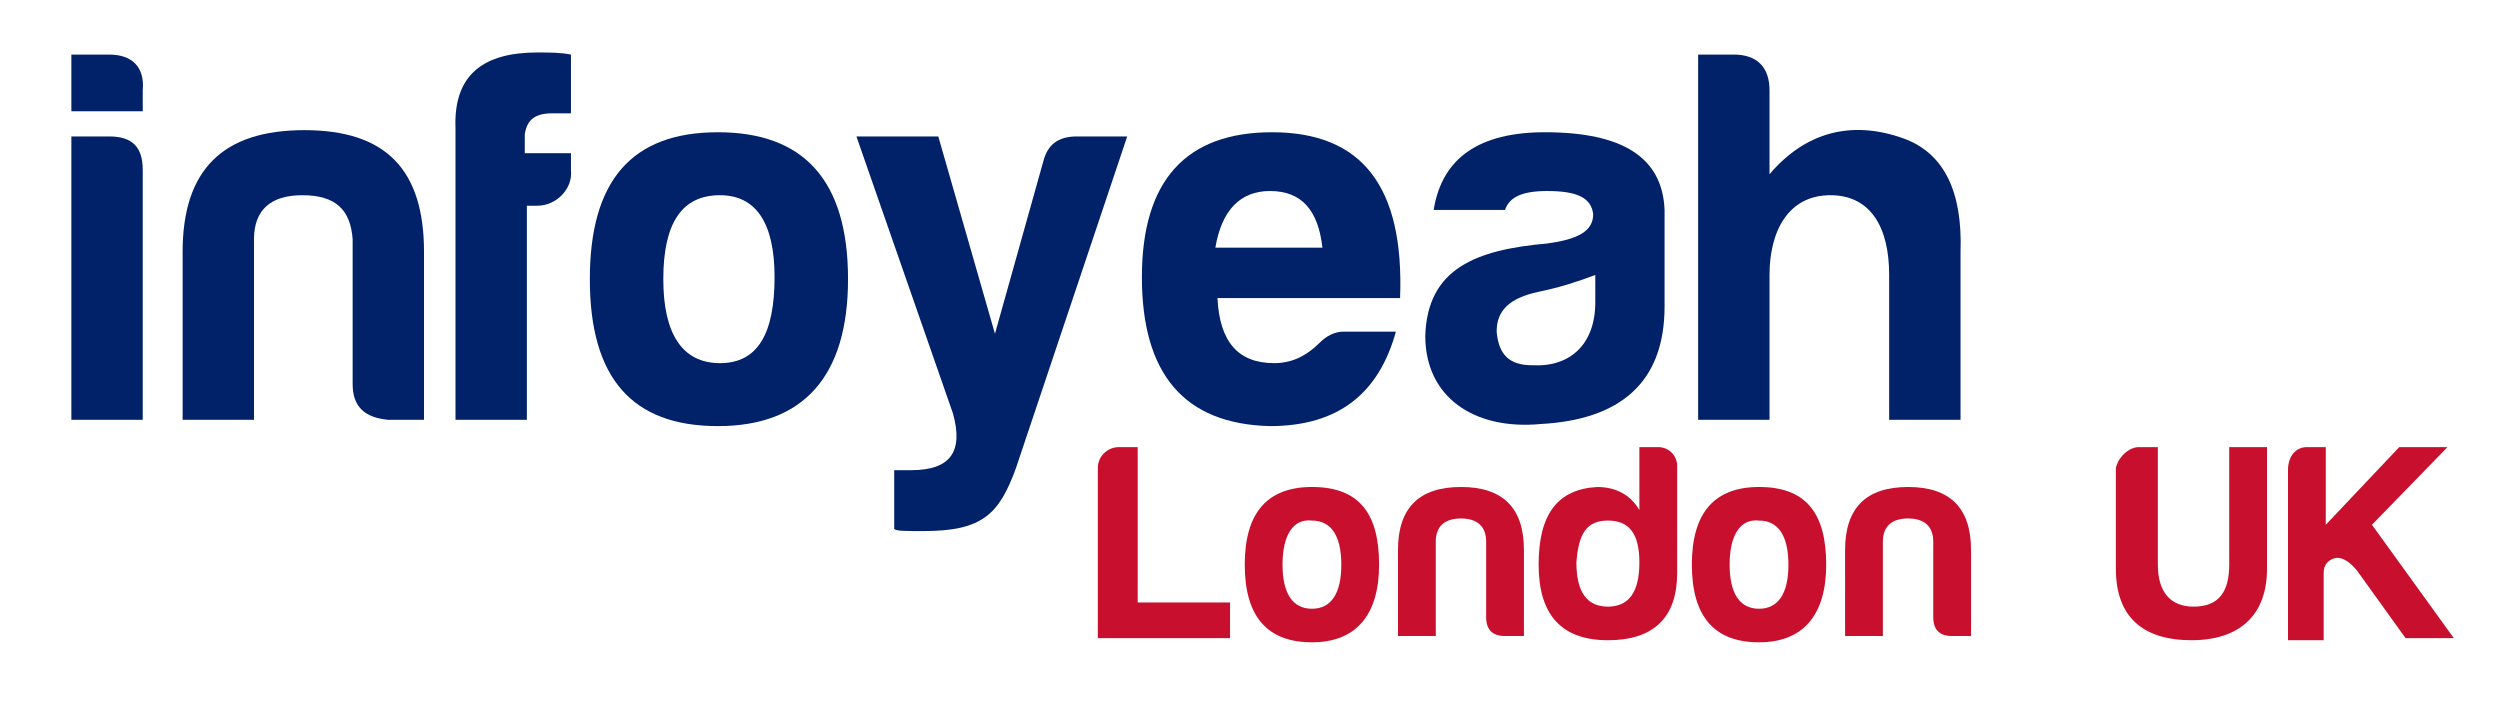 <?xml version="1.0" encoding="utf-8"?>
<!-- Generator: Adobe Illustrator 24.1.2, SVG Export Plug-In . SVG Version: 6.00 Build 0)  -->
<svg version="1.1" id="Layer_1" xmlns="http://www.w3.org/2000/svg" xmlns:xlink="http://www.w3.org/1999/xlink" x="0px" y="0px"
	 viewBox="0 0 119.1 34" style="enable-background:new 0 0 119.1 34;" xml:space="preserve">
<style type="text/css">
	.st0{fill:#012169;}
	.st1{fill:#C8102E;}
</style>
<g>
	<path class="st0" d="M5.2,2.6c1.1,0,1.7,0.6,1.6,1.7v1H3.4V2.6H5.2z M5.2,6.5c1.1,0,1.6,0.5,1.6,1.6V20H3.4V6.5H5.2z"/>
	<path class="st0" d="M18.5,20c-1.1-0.1-1.7-0.6-1.7-1.7v-6.9C16.7,10,16,9.3,14.4,9.3c-1.5,0-2.3,0.7-2.3,2.1V20H8.7V12
		c0-3.9,1.9-5.8,5.8-5.8c3.9,0,5.7,1.9,5.7,5.8V20H18.5z"/>
	<path class="st0" d="M25.6,9.8h-0.5V20h-3.4V6.1c-0.1-2.6,1.4-3.6,3.9-3.6c0.6,0,1.1,0,1.6,0.1v2.8h-0.9c-0.8,0-1.2,0.3-1.3,1v0.9
		h2.2v0.8C27.3,9,26.5,9.8,25.6,9.8z"/>
	<path class="st0" d="M40.4,13.3c0,4.6-2.1,7-6.2,7s-6.1-2.3-6.1-7c0-4.7,2-7,6.1-7S40.4,8.6,40.4,13.3z M31.6,13.3
		c0,2.6,0.9,4,2.7,4s2.6-1.4,2.6-4.1c0-2.6-0.9-3.9-2.6-3.9C32.5,9.3,31.6,10.6,31.6,13.3z"/>
	<path class="st0" d="M43.4,22.4c1.9,0,2.5-0.9,2-2.7L40.8,6.5h3.9l2.7,9.4l2.3-8.2c0.2-0.8,0.7-1.2,1.6-1.2h2.4l-5.3,15.8
		c-0.8,2.2-1.6,3-4.4,3c-0.9,0-1.3,0-1.4-0.1v-2.8H43.4z"/>
	<path class="st0" d="M60.5,20.3c-4.1-0.1-6.1-2.5-6.1-7.1c0-4.6,2.1-6.9,6.2-6.9c4.3,0,6.3,2.6,6.1,7.9h-8.7c0.1,2.1,1,3.1,2.7,3.1
		c0.8,0,1.5-0.3,2.2-1c0.3-0.3,0.7-0.5,1.1-0.5h2.5C65.7,18.7,63.8,20.3,60.5,20.3z M57.9,11.8H63c-0.2-1.8-1-2.7-2.5-2.7
		C59.1,9.1,58.2,10,57.9,11.8z"/>
	<path class="st0" d="M71.7,10h-3.4c0.4-2.5,2.2-3.7,5.3-3.7c3.7,0,5.6,1.2,5.7,3.7v4.6c0,3.7-2.2,5.4-5.9,5.6
		c-3.2,0.3-5.5-1.3-5.5-4.2c0.1-3.2,2.4-4.1,5.8-4.4c1.5-0.2,2.2-0.6,2.2-1.4c-0.1-0.8-0.8-1.1-2.2-1.1C72.5,9.1,71.9,9.4,71.7,10z
		 M76,14.4v-1.3c-0.8,0.3-1.7,0.6-2.7,0.8c-1.4,0.3-2,0.9-2,1.9c0.1,1.1,0.6,1.6,1.7,1.6C74.8,17.5,76,16.4,76,14.4z"/>
	<path class="st0" d="M87.2,9.3c-2,0-2.9,1.7-2.9,3.8V20h-3.4V2.6h1.7c1.1,0,1.7,0.6,1.7,1.7v4c1.7-2,3.9-2.6,6.4-1.7
		c1.9,0.7,2.8,2.5,2.7,5.4V20H90v-6.9C90,10.8,89.1,9.3,87.2,9.3z"/>
</g>
<g>
	<path class="st1" d="M53.3,21.3h0.9v7.4h4.4v1.7h-6.3v-8.1C52.3,21.7,52.8,21.3,53.3,21.3z"/>
	<path class="st1" d="M65.7,26.9c0,2.4-1.1,3.7-3.2,3.7c-2.1,0-3.2-1.2-3.2-3.7c0-2.5,1.1-3.7,3.2-3.7
		C64.7,23.2,65.7,24.4,65.7,26.9z M61.1,26.9c0,1.4,0.5,2.1,1.4,2.1s1.4-0.7,1.4-2.1c0-1.4-0.5-2.1-1.4-2.1
		C61.6,24.7,61.1,25.5,61.1,26.9z"/>
	<path class="st1" d="M71.7,30.3c-0.6,0-0.9-0.3-0.9-0.9v-3.6c0-0.7-0.4-1.1-1.2-1.1c-0.8,0-1.2,0.4-1.2,1.1v4.5h-1.8v-4.1
		c0-2,1-3,3-3s3,1,3,3v4.1H71.7z"/>
	<path class="st1" d="M79.9,22.2v5.1c0,2.1-1.1,3.2-3.3,3.2c-2.2,0-3.3-1.2-3.3-3.6c0-2.4,0.9-3.6,2.8-3.7c0.9,0,1.6,0.4,2,1.1v-3
		H79C79.5,21.3,79.9,21.7,79.9,22.2z M75.1,26.8c0,1.4,0.5,2.1,1.5,2.1c1,0,1.5-0.7,1.5-2.1c0-1.4-0.5-2-1.5-2S75.2,25.4,75.1,26.8z
		"/>
	<path class="st1" d="M87,26.9c0,2.4-1.1,3.7-3.2,3.7c-2.1,0-3.2-1.2-3.2-3.7c0-2.5,1.1-3.7,3.2-3.7C86,23.2,87,24.4,87,26.9z
		 M82.4,26.9c0,1.4,0.5,2.1,1.4,2.1s1.4-0.7,1.4-2.1c0-1.4-0.5-2.1-1.4-2.1C82.9,24.7,82.4,25.5,82.4,26.9z"/>
	<path class="st1" d="M93,30.3c-0.6,0-0.9-0.3-0.9-0.9v-3.6c0-0.7-0.4-1.1-1.2-1.1c-0.8,0-1.2,0.4-1.2,1.1v4.5h-1.8v-4.1
		c0-2,1-3,3-3s3,1,3,3v4.1H93z"/>
	<path class="st1" d="M101.9,21.3h0.9v5.6c0,1.3,0.6,2,1.7,2c1.2,0,1.7-0.7,1.7-2v-5.6h1.8v5.8c0,2.2-1.3,3.4-3.6,3.4
		c-2.3,0-3.6-1.1-3.6-3.4v-4.8C100.9,21.8,101.4,21.3,101.9,21.3z"/>
	<path class="st1" d="M109.9,21.3h0.9V25l3.5-3.7h2.3l-3.6,3.7l3.9,5.4h-2.3l-2.3-3.2c-0.4-0.5-0.8-0.7-1.1-0.6
		c-0.3,0.1-0.5,0.3-0.5,0.7v3.2H109v-8.1C109,21.7,109.4,21.3,109.9,21.3z"/>
</g>
</svg>
